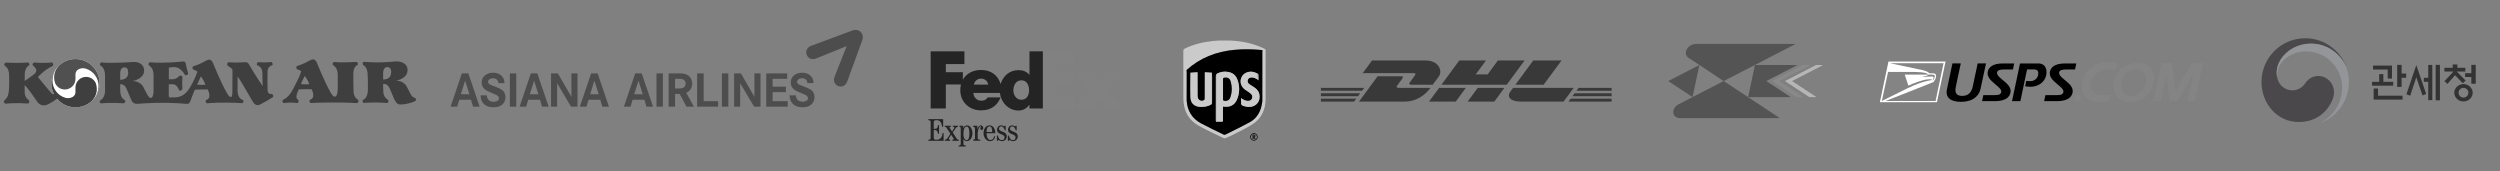 <?xml version="1.0" encoding="utf-8"?>
<!-- Generator: Adobe Illustrator 16.0.0, SVG Export Plug-In . SVG Version: 6.00 Build 0)  -->
<!DOCTYPE svg PUBLIC "-//W3C//DTD SVG 1.1//EN" "http://www.w3.org/Graphics/SVG/1.1/DTD/svg11.dtd">
<svg version="1.1" id="Layer_1" xmlns="http://www.w3.org/2000/svg" xmlns:xlink="http://www.w3.org/1999/xlink" x="0px" y="0px"
	 width="649px" height="44.5px" viewBox="0 0 649 44.5" enable-background="new 0 0 649 44.5" xml:space="preserve">
<rect x="0" y="0" width="649" height="44.5" fill="#808080" stroke="none"/>
<g>
	<path fill="#4D4D4D" d="M209.297,13.596c0,0.206,0.029,0.416,0.111,0.609c0.351,0.894,1.268,1.437,2.421,0.979
		c0.284-0.115,7.965-3.207,7.965-3.207s-3.029,7.665-3.141,7.948c-0.446,1.098,0.084,2.094,0.991,2.428
		c0.192,0.072,0.401,0.108,0.604,0.108c0.729-0.006,1.379-0.441,1.696-1.297c0.049-0.141,3.829-10.515,3.913-10.769
		c0.055-0.139,0.139-0.489,0.139-0.736c0.004-0.508-0.187-0.991-0.555-1.353c-0.366-0.369-0.845-0.555-1.347-0.555
		c-0.247,0-0.446,0.047-0.748,0.139c-0.184,0.066-9.927,3.683-10.76,3.998C209.747,12.201,209.297,12.871,209.297,13.596"/>
	<g>
		<path fill="#4D4D4D" d="M120.741,20.946l-1.1,3.527h2.216L120.741,20.946z M122.808,27.691l-0.537-1.794h-3.046l-0.541,1.794
			h-1.711l2.922-8.636h1.69l2.932,8.636H122.808z"/>
		<path fill="#4D4D4D" d="M130.891,26.507c-0.567,1.008-1.667,1.353-2.759,1.353c-1.461,0-2.808-0.598-3.237-2.107
			c-0.096-0.332-0.109-0.658-0.132-1.002h1.603c0.024,0.234,0.058,0.458,0.147,0.67c0.276,0.706,0.913,1.003,1.631,1.003
			c0.559,0,1.389-0.237,1.389-0.918c0-0.151-0.052-0.253-0.115-0.388c-0.181-0.367-0.855-0.621-1.21-0.765
			c-0.733-0.309-1.658-0.641-2.286-1.118c-0.583-0.447-0.888-1.086-0.888-1.824c0-1.666,1.452-2.536,2.965-2.536
			c1.097,0,2.24,0.471,2.717,1.515c0.187,0.399,0.242,0.769,0.254,1.19h-1.597c0.009-0.809-0.649-1.268-1.404-1.268
			c-0.543,0-1.262,0.296-1.262,0.936c0,0.609,0.761,0.828,1.223,1.015c0.737,0.291,1.767,0.615,2.395,1.074
			c0.64,0.447,0.894,1.105,0.894,1.873C131.217,25.662,131.108,26.115,130.891,26.507"/>
		<rect x="132.361" y="19.056" fill="#4D4D4D" width="1.657" height="8.636"/>
		<path fill="#4D4D4D" d="M138.653,20.946l-1.103,3.527h2.21L138.653,20.946z M140.721,27.691l-0.534-1.794h-3.05l-0.54,1.794
			h-1.709l2.922-8.636h1.685l2.941,8.636H140.721z"/>
		<polygon fill="#4D4D4D" points="148.251,27.691 144.627,21.604 144.627,27.691 143.052,27.691 143.052,19.056 144.827,19.056 
			148.338,25.13 148.338,19.056 149.918,19.056 149.918,27.691 		"/>
		<path fill="#4D4D4D" d="M154.305,20.946l-1.102,3.527h2.216L154.305,20.946z M156.37,27.691l-0.537-1.794h-3.053l-0.534,1.794
			h-1.719l2.935-8.636h1.686l2.94,8.636H156.37z"/>
		<path fill="#4D4D4D" d="M165.748,20.946l-1.103,3.527h2.216L165.748,20.946z M167.812,27.685l-0.531-1.8h-3.052l-0.532,1.8h-1.727
			l2.935-8.635h1.685l2.941,8.635H167.812z"/>
		<rect x="170.424" y="19.05" fill="#4D4D4D" width="1.661" height="8.635"/>
		<path fill="#4D4D4D" d="M177.332,20.625c-0.374-0.175-0.894-0.162-1.289-0.162h-0.794v2.5h1.087c0.882,0,1.649-0.242,1.649-1.285
			C177.984,21.2,177.767,20.825,177.332,20.625 M178.208,27.685l-1.769-3.303h-1.19v3.303h-1.669V19.05h2.345
			c0.689,0,1.425-0.024,2.089,0.217c1.087,0.393,1.673,1.298,1.673,2.434c0,1.099-0.525,1.939-1.533,2.398l1.986,3.586H178.208z"/>
		<polygon fill="#4D4D4D" points="180.973,27.685 180.973,19.05 182.67,19.05 182.67,26.266 186.432,26.266 186.432,27.685 		"/>
		<rect x="187.407" y="19.05" fill="#4D4D4D" width="1.666" height="8.635"/>
		<polygon fill="#4D4D4D" points="195.768,27.685 192.148,21.604 192.148,27.685 190.568,27.685 190.568,19.05 192.338,19.05 
			195.852,25.13 195.852,19.05 197.431,19.05 197.431,27.685 		"/>
		<polygon fill="#4D4D4D" points="198.919,27.685 198.919,19.05 204.36,19.05 204.36,20.463 200.577,20.463 200.577,22.497 
			204.016,22.497 204.016,23.917 200.577,23.917 200.577,26.266 204.49,26.266 204.49,27.685 		"/>
		<path fill="#4D4D4D" d="M211.117,26.501c-0.568,1.014-1.673,1.358-2.771,1.358c-1.45,0-2.799-0.604-3.224-2.107
			c-0.104-0.326-0.116-0.658-0.139-1.002h1.606c0.024,0.234,0.066,0.458,0.145,0.676c0.29,0.693,0.921,0.984,1.64,0.984
			c0.547,0,1.386-0.23,1.386-0.913c0-0.151-0.058-0.246-0.114-0.381c-0.182-0.367-0.852-0.627-1.212-0.765
			c-0.727-0.314-1.664-0.641-2.285-1.118c-0.592-0.447-0.882-1.086-0.882-1.824c0-1.672,1.443-2.536,2.959-2.536
			c1.092,0,2.243,0.465,2.723,1.522c0.182,0.393,0.23,0.755,0.253,1.177h-1.609c0.015-0.803-0.646-1.268-1.398-1.268
			c-0.541,0-1.268,0.296-1.268,0.936c0,0.608,0.767,0.827,1.223,1.008c0.737,0.303,1.763,0.628,2.4,1.081
			c0.635,0.453,0.894,1.105,0.894,1.878C211.443,25.656,211.337,26.109,211.117,26.501"/>
	</g>
</g>
<g>
	<path fill="#3F3F3F" d="M51.172,21.96c0,0,0.698-1.643,1.002-2.112c0,0,0.849,1.169,1.151,2.128
		C53.325,21.977,52.361,22.132,51.172,21.96 M31.199,20.716v-1.852c0,0,0.018-1.377,1.114-1.377c1.092,0,0.954,1.339,0.967,1.512
		C33.287,19.168,33.22,20.716,31.199,20.716z M34.615,16.089c0,0-5.324,0.398-8.193,0.131c0,0-0.341-0.092-0.434,0.302
		c0,0-0.188,0.303,0.114,0.509c0.301,0.211,1.168,0.72,1.168,2.607c0,1.888,0,3.646,0,3.646s0.171,1.999-1.208,2.753
		c0,0-0.283,0.096-0.132,0.49c0,0,0.019,0.362,0.414,0.305c0.397-0.059,2.626-0.229,5.683-0.021c0,0,0.266,0.021,0.342-0.149
		c0.072-0.17,0.093-0.187,0.093-0.187s0.264-0.268-0.132-0.532c-0.396-0.261-1.057-0.661-1.115-2.342c-0.056-1.679,0-1.719,0-1.719
		h0.247c0,0,0.85-0.072,1.415,1.211c0,0,1.096,2.64,1.266,2.965c0.169,0.32,0.49,1,1.68,0.886c1.189-0.113,6.739-0.511,12.629,0.018
		c0,0,0.643,0.096,0.888-0.528c0,0,1.019-2.735,1.264-3.171c0,0,2.151-0.055,3.322-0.039c0,0,0.436,0.739,0.436,1.624
		c0,0.886-0.774,1.096-0.774,1.096s-0.322,0.131-0.17,0.532c0,0,0.059,0.374,0.435,0.336c0.377-0.039,3.757-0.355,8.854-0.039
		c0,0,0.341,0.135,0.454-0.317c0,0,0.208-0.359-0.153-0.532c0,0-1.34-0.301-1.34-2.435c0-2.133,0.02-3.641,0.02-3.641
		s1.019,1.451,2.226,3.624c1.208,2.169,1.85,3.097,1.85,3.097s0.604,1.169,1.794,0.545c1.19-0.622,2.475-1.338,3.21-1.848
		c0,0,0.282-0.135,0.13-0.493l-0.111-0.226c0,0-0.02-0.132-0.416-0.168c0,0-0.888,0.206-0.906-1.06c-0.021-1.264-0.077-3.057,0-4.89
		c0,0,0.037-1.131,1.074-1.453c0,0,0.377-0.036,0.208-0.489l-0.113-0.229c0,0,0-0.188-0.262-0.148
		c-0.266,0.037-1.737,0.168-3.305,0.037c0,0-0.338,0-0.378,0.375c0,0-0.093,0.34,0.172,0.454c0.264,0.113,1.189,0.454,1.247,1.908
		c0.054,1.454,0.074,3.47,0.074,3.47s-2.151-3.171-3.53-5.604c0,0-0.227-0.661-1.039-0.603c-0.812,0.055-2.756,0.151-4.173,0.019
		c0,0-0.396-0.056-0.453,0.395c0,0-0.113,0.396,0.228,0.567c0,0,1.132,0.717,1.132,0.963s-0.018,5.267-0.018,5.267
		s0.093,2.058-0.453,1.797c0,0-0.323,0.205-1.095-1.211c-0.775-1.417-1.775-3.436-3.399-7.363c0,0-0.339-1.094-1.037-1.094
		c0,0-0.417,0.02-0.85,0.263c-0.434,0.247-1.812,1.021-3.248,1.434c0,0-0.377,0.115-0.264,0.494c0,0-0.057,0.282,0.358,0.433
		c0.417,0.153,0.772,0.319,0.887,0.528c0,0-0.431,1.398-1.227,2.833c-0.793,1.433-1.811,3.813-4.738,3.813h-1.15
		c0,0-0.301,0.04-0.301-0.378c0-0.413,0-3.039,0-3.039h0.754c0,0,1.226-0.262,1.812,1.321c0,0,0.112,0.495,0.529,0.302
		c0,0,0.471-0.056,0.435-0.528c-0.038-0.47-0.077-1.756,0.019-2.889c0,0,0.039-0.338-0.341-0.414c0,0-0.301-0.152-0.529,0.094
		c-0.225,0.244-0.699,0.829-1.772,0.829c-1.077,0-0.89,0-0.89,0V17.75c0,0-0.017-0.188,0.116-0.207
		c0.13-0.021,1.774-0.416,2.735,0.36c0.963,0.774,1.02,1.095,1.229,1.377c0,0,0.188,0.473,0.678,0.148c0,0,0.378-0.053,0.189-0.64
		c-0.189-0.586-0.246-0.794-0.566-2.268c0,0-0.057-0.622-0.699-0.564c-0.642,0.053-4.665,0.529-8.441,0.225
		c0,0-0.396-0.094-0.47,0.323c0,0-0.169,0.283,0.151,0.547c0,0,1.114,0.51,1.114,2.474c0,1.96,0,3.282,0,3.282
		s0.189,2.606-0.736,2.606c0,0-0.395,0.171-1.075-1.169c-0.681-1.343-0.719-1.38-0.719-1.38s-0.547-1.753-2.906-1.831
		c0,0,3.265-0.548,2.964-2.999c0,0-0.058-1.871-2.513-1.947H34.615z"/>
	<path fill="#3F3F3F" d="M79.131,19.716c1.022,1.452,1.155,2.13,1.155,2.13c-0.814,0.13-2.154-0.018-2.154-0.018
		C78.527,20.772,79.131,19.716,79.131,19.716 M87.684,22.773c0,0,0.074,2.473-0.85,2.301c0,0-0.32,0.209-1.095-1.206
		c-0.773-1.417-1.774-3.436-3.397-7.362c0,0-0.342-1.097-1.04-1.097c0,0-0.414,0.021-0.85,0.266
		c-0.433,0.245-1.811,1.02-3.245,1.434c0,0-0.378,0.115-0.264,0.491c0,0-0.059,0.284,0.356,0.437
		c0.417,0.147,0.773,0.319,0.888,0.525c0,0-0.434,1.398-1.226,2.832c-0.794,1.434-1.493,3.531-3.362,4.475
		c0,0-0.36,0.077-0.245,0.512c0.131,0.49,0.378,0.356,0.378,0.356c2.17-0.224,2.833-0.036,3.323,0
		c0.492,0.037,0.415-0.356,0.415-0.356c0.132-0.246-0.039-0.398-0.039-0.398l-0.206-0.263c0,0-0.812-0.207,0.34-2.53
		c0,0,2.151-0.054,3.322-0.039c0,0,0.434,0.737,0.434,1.625c0,0.887-0.773,1.094-0.773,1.094s-0.32,0.135-0.171,0.532
		c0,0,0.057,0.374,0.435,0.337c0.378-0.036,6.644-0.302,11.743,0.02c0,0,0.359,0.018,0.454-0.299c0,0,0.208-0.397-0.151-0.626
		c0,0-1.001-0.45-1.078-2.056c-0.075-1.605-0.055-4.647-0.055-4.647s-0.077-1.696,1.001-2.225c0,0,0.283-0.131,0.132-0.51
		c0,0-0.077-0.361-0.416-0.322s-3.91,0.228-5.588,0.019c0,0-0.379-0.019-0.455,0.303c0,0-0.188,0.302,0.134,0.548
		c0.32,0.243,1.15,0.811,1.15,2.567C87.684,21.263,87.684,22.773,87.684,22.773z"/>
	<path fill="#3F3F3F" d="M99.463,20.637V18.79c0,0,0.038-1.378,1.077-1.378c1.038,0,1.056,1.167,1.002,1.549
		C101.486,19.34,101.39,20.637,99.463,20.637 M102.711,15.94c0,0-4.154,0.489-8.005,0.113c0,0-0.489-0.134-0.548,0.376
		c0,0-0.037,0.341,0.172,0.473c0.208,0.129,1.056,0.642,1.112,2.415C95.5,21.093,95.538,20.582,95.5,23c0,0,0.151,2.323-1.17,2.89
		c0,0-0.341,0.075-0.154,0.566c0,0,0.115,0.376,0.437,0.244c0,0,3.097-0.208,5.776,0.018c0,0,0.303,0.115,0.397-0.283
		c0,0,0.247-0.263-0.131-0.544c-0.378-0.286-1.056-0.777-1.134-1.965c-0.075-1.19-0.057-2.135-0.057-2.135h0.264
		c0,0,0.888-0.11,1.493,1.286c0.604,1.396,1.019,2.414,1.019,2.414s0.396,1.115,1.039,1.474c0,0,0.263,0.249,1.245,0.133
		c0,0,1.606-0.095,3.192-0.831c0,0,0.359-0.077,0.244-0.489c0,0,0.077-0.321-0.376-0.417c-0.453-0.093-0.794-0.529-1.113-1.169
		c-0.323-0.642-0.814-1.587-0.814-1.587s-0.66-1.643-2.812-1.663c0,0,2.963-0.507,2.963-2.737c0-2.229-2.642-2.263-2.642-2.263
		H102.711z"/>
	<path fill="#FFFFFF" d="M25.851,21.596c0,3.458-2.801,6.261-6.257,6.261c-3.457,0-6.258-2.803-6.258-6.261
		c0-3.458,2.801-6.259,6.258-6.259C23.05,15.336,25.851,18.138,25.851,21.596"/>
	<path fill="#505050" d="M22.283,17.826c1.904,0.588,3.292,2.362,3.292,4.461c0,0.304-0.03,0.605-0.086,0.895l-0.007,0.04
		c-0.145,0.822-0.48,1.579-0.956,2.227l-0.01,0.01c0.836-1.065,1.336-2.407,1.336-3.863c0-3.458-2.802-6.264-6.261-6.264
		c-1.575,0-3.015,0.581-4.115,1.543l-0.014,0.012c-0.868,0.796-1.411,1.939-1.411,3.207c0,0.526,0.094,1.031,0.265,1.499
		l0.009,0.021c0.434,0.955,1.396,1.616,2.513,1.616c1.526,0,2.762-1.234,2.762-2.76l-0.008-1.189c0-0.548,0.304-1.018,0.753-1.266
		l0.005-0.003c0.348-0.194,0.752-0.304,1.183-0.304c0.259,0,0.51,0.042,0.744,0.118H22.283"/>
	<path fill="#3F3F3F" d="M14.799,25.624c1.151,1.365,2.872,2.236,4.797,2.236c1.576,0,3.013-0.582,4.115-1.542l0.013-0.013
		c0.867-0.796,1.413-1.939,1.413-3.209c0-0.524-0.095-1.028-0.265-1.494l-0.01-0.023c-0.434-0.955-1.396-1.619-2.514-1.619
		c-1.525,0-2.76,1.236-2.76,2.761l0.006,1.188c0,0.548-0.304,1.023-0.751,1.267l-0.006,0.003c-0.35,0.196-0.754,0.306-1.182,0.306
		c-0.26,0-0.511-0.039-0.745-0.115l-0.003-0.002c-1.908-0.584-3.293-2.362-3.293-4.462c0-0.304,0.029-0.604,0.086-0.893l0.006-0.043
		c0.146-0.822,0.48-1.579,0.957-2.227l0.009-0.01c-0.837,1.066-1.336,2.408-1.336,3.866c0,1.005,0.239,1.954,0.659,2.798
		l-0.051,0.038c0,0-0.246,0.187-0.736-0.379c-0.493-0.565-3.381-4.058-3.381-4.058s1.831-1.961,3.625-2.755
		c0,0,0.472-0.153,0.358-0.569l-0.075-0.244c0,0-0.019-0.264-0.434-0.209c-0.415,0.058-2.378,0.209-4.342,0.018
		c0,0-0.304,0-0.416,0.25c0,0-0.188,0.319,0,0.507s0.87,0.662,0.87,1.303c0,0,0.148,0.473-0.89,1.229
		c-1.037,0.753-1.679,1.246-2.113,1.47l0.018-1.773c0,0-0.057-1.492,1.02-2.193c0,0,0.266-0.109,0.171-0.358l-0.075-0.186
		c0,0-0.058-0.304-0.379-0.267c0,0-1.866,0.209-5.587,0.038c0,0-0.246-0.021-0.341,0.171L1.163,16.58c0,0-0.132,0.341,0.074,0.494
		c0.21,0.149,1.077,0.658,1.117,2.226c0,0,0.091,2.962-0.04,4.115c-0.132,1.15-0.225,1.811-1.151,2.623c0,0-0.246,0.191-0.132,0.475
		l0.132,0.244c0,0,0.094,0.189,0.415,0.152c0.321-0.039,2.644-0.264,5.587-0.039c0,0,0.206,0.076,0.303-0.133l0.131-0.26
		c0,0,0.152-0.268-0.131-0.474c-0.282-0.209-1.039-0.813-1.057-1.982c-0.018-1.172-0.018-1.908-0.018-1.908s0.51,0.207,3.228,4.231
		c0,0,0.961,1.735,3.001,0.657c0,0,1.491-0.813,2.115-1.34L14.799,25.624"/>
</g>
<g>
	<polygon fill-rule="evenodd" clip-rule="evenodd" fill="#818181" points="287.336,28.156 285.28,25.851 283.243,28.156 
		278.957,28.156 283.147,23.448 278.957,18.74 283.378,18.74 285.453,21.029 287.451,18.74 291.717,18.74 287.547,23.429 
		291.774,28.156 287.336,28.156 	"/>
	<polygon fill-rule="evenodd" clip-rule="evenodd" fill="#818181" points="270.725,28.156 270.725,13.325 278.957,13.325 
		278.957,16.63 274.21,16.63 274.21,18.74 278.957,18.74 278.957,21.921 274.21,21.921 274.21,24.842 278.957,24.842 
		278.957,28.156 270.725,28.156 	"/>
	<path fill-rule="evenodd" clip-rule="evenodd" fill="#242424" d="M267.251,13.325v6.07h-0.037c-0.77-0.883-1.73-1.193-2.845-1.193
		c-2.283,0-4.004,1.553-4.606,3.605c-0.689-2.259-2.465-3.645-5.098-3.645c-2.137,0-3.826,0.958-4.708,2.523V18.74h-4.42v-2.11
		h4.825v-3.305H241.6v14.831h3.938v-6.234h3.928c-0.118,0.458-0.18,0.949-0.18,1.466c0,3.096,2.363,5.267,5.379,5.267
		c2.536,0,4.208-1.192,5.092-3.362h-3.376c-0.456,0.653-0.802,0.846-1.716,0.846c-1.058,0-1.971-0.923-1.971-2.019h6.875
		c0.298,2.458,2.212,4.576,4.838,4.576c1.133,0,2.172-0.557,2.807-1.498h0.037v0.959h3.473V13.325H267.251L267.251,13.325z
		 M252.804,21.966c0.22-0.941,0.949-1.558,1.861-1.558c1.003,0,1.699,0.597,1.881,1.558
		C256.624,21.966,252.804,21.966,252.804,21.966L252.804,21.966z M265.145,25.899c-1.281,0-2.075-1.193-2.075-2.439
		c0-1.333,0.691-2.611,2.075-2.611c1.435,0,2.005,1.278,2.005,2.611C267.15,24.723,266.545,25.899,265.145,25.899L265.145,25.899z"
		/>
	<path fill-rule="evenodd" clip-rule="evenodd" fill="#242424" d="M252.635,36.543v-0.261c0.343-0.016,0.475-0.164,0.475-0.409
		v-2.219c0-0.556-0.099-0.735-0.507-0.752v-0.26l1.125-0.004v0.901h0.016c0.106-0.426,0.402-0.996,0.891-0.996
		c0.345,0,0.616,0.276,0.616,0.713c0,0.308-0.177,0.472-0.389,0.472c-0.18,0-0.382-0.116-0.382-0.426
		c0-0.196,0.166-0.358,0.25-0.393c-0.013-0.076-0.098-0.105-0.132-0.105c-0.5,0-0.788,1.199-0.788,1.91v1.158
		c0,0.245,0.131,0.394,0.687,0.409v0.261H252.635L252.635,36.543z"/>
	<path fill-rule="evenodd" clip-rule="evenodd" fill="#242424" d="M250.111,34.749c0-1.389,0.407-1.895,0.832-1.895
		c0.418,0,0.712,0.506,0.712,1.763c0,1.241-0.294,1.764-0.727,1.764C250.591,36.381,250.111,36.005,250.111,34.749L250.111,34.749z
		 M249.08,32.904c0.217,0.021,0.328,0.09,0.328,0.42v4.038c0,0.244-0.13,0.391-0.523,0.408v0.262h1.829v-0.262
		c-0.473-0.018-0.604-0.164-0.604-0.408v-1.25h0.017c0.163,0.301,0.431,0.53,0.857,0.53c0.889,0,1.469-0.922,1.469-2.05
		c0-0.834-0.465-2.047-1.397-2.047c-0.521,0-0.855,0.373-0.978,0.767h-0.016v-0.671h-0.982V32.904L249.08,32.904z"/>
	<path fill-rule="evenodd" clip-rule="evenodd" fill="#242424" d="M240.992,36.547v-0.262c0.506-0.034,0.605-0.132,0.605-0.555
		v-3.982c0-0.424-0.099-0.521-0.605-0.556v-0.259h3.852v1.966h-0.261c-0.183-1.056-0.49-1.707-1.446-1.707
		c-0.577,0-0.74,0.18-0.74,0.556v1.698h0.3c0.58,0,0.727-0.304,0.817-0.981h0.26v2.254h-0.26c-0.115-0.687-0.328-0.961-0.833-0.961
		h-0.284v1.973c0,0.326,0.122,0.555,0.611,0.555c1.054,0,1.545-0.505,1.689-1.763h0.262v2.024H240.992L240.992,36.547z"/>
	<path fill-rule="evenodd" clip-rule="evenodd" fill="#242424" d="M248.915,36.547h-1.697v-0.262c0.31,0,0.376-0.074,0.376-0.179
		c0-0.114-0.072-0.206-0.685-1.126c-0.515,0.814-0.604,0.97-0.604,1.076c0,0.137,0.13,0.212,0.375,0.229v0.262h-1.398v-0.262
		c0.313-0.049,0.526-0.161,0.771-0.538l0.677-1.045l-1.044-1.584c-0.107-0.162-0.182-0.194-0.443-0.21v-0.264h1.616v0.264
		c-0.252,0-0.366,0.022-0.366,0.17c0,0.114,0.09,0.188,0.66,1.068c0.506-0.798,0.588-0.89,0.588-1.059c0-0.114-0.09-0.18-0.393-0.18
		v-0.264h1.339v0.264c-0.176,0-0.415,0.13-0.604,0.398l-0.75,1.102l1.004,1.536c0.133,0.203,0.244,0.3,0.578,0.341L248.915,36.547
		L248.915,36.547z"/>
	<path fill-rule="evenodd" clip-rule="evenodd" fill="#242424" d="M256.122,34.261c0-1.044,0.309-1.45,0.776-1.45
		c0.432,0,0.676,0.406,0.676,1.45H256.122L256.122,34.261z M258.373,34.57c0-1.174-0.571-2.023-1.476-2.023
		c-0.922,0-1.575,0.85-1.575,2.05c0,1.019,0.668,2.048,1.681,2.048c0.773,0,1.197-0.47,1.362-1.252l-0.263-0.05
		c-0.145,0.576-0.416,0.99-1.019,0.99c-0.546,0-0.962-0.62-0.962-1.763H258.373L258.373,34.57z"/>
	<path fill-rule="evenodd" clip-rule="evenodd" fill="#242424" d="M258.791,36.547v-1.364h0.263c0.08,0.513,0.41,1.2,1.011,1.2
		c0.406,0,0.717-0.244,0.717-0.71c0-1.051-1.958-0.588-1.958-2.022c0-0.508,0.369-1.104,1.086-1.104
		c0.448,0,0.627,0.245,0.774,0.245c0.082,0,0.097-0.088,0.131-0.147h0.26v1.183h-0.26c-0.091-0.455-0.366-1.017-0.874-1.017
		c-0.359,0-0.597,0.237-0.597,0.586c0,0.979,2.023,0.538,2.023,2.04c0,0.508-0.398,1.208-1.264,1.208
		c-0.547,0-0.71-0.294-0.907-0.294c-0.089,0-0.13,0.122-0.145,0.196H258.791L258.791,36.547z"/>
	<path fill-rule="evenodd" clip-rule="evenodd" fill="#242424" d="M261.645,36.547v-1.364h0.263c0.079,0.513,0.41,1.2,1.011,1.2
		c0.407,0,0.716-0.244,0.716-0.71c0-1.051-1.956-0.588-1.956-2.022c0-0.508,0.368-1.104,1.085-1.104
		c0.448,0,0.627,0.245,0.774,0.245c0.082,0,0.097-0.088,0.131-0.147h0.259v1.183h-0.259c-0.09-0.455-0.365-1.017-0.873-1.017
		c-0.36,0-0.597,0.237-0.597,0.586c0,0.979,2.023,0.538,2.023,2.04c0,0.508-0.399,1.208-1.263,1.208
		c-0.547,0-0.71-0.294-0.907-0.294c-0.089,0-0.129,0.122-0.145,0.196H261.645L261.645,36.547z"/>
	<path fill-rule="evenodd" clip-rule="evenodd" fill="#818181" d="M292.724,27.202c0-0.525,0.427-0.952,0.957-0.952
		c0.528,0,0.952,0.427,0.952,0.952c0,0.53-0.424,0.956-0.952,0.956C293.15,28.158,292.724,27.732,292.724,27.202L292.724,27.202z
		 M294.464,27.202c0-0.432-0.349-0.785-0.784-0.785c-0.436,0-0.789,0.353-0.789,0.785c0,0.435,0.353,0.788,0.789,0.788
		C294.115,27.99,294.464,27.637,294.464,27.202L294.464,27.202z M293.477,27.265v0.485h-0.174v-1.122h0.363
		c0.204,0,0.418,0.057,0.418,0.309c0,0.13-0.08,0.231-0.229,0.264v0.003c0.156,0.031,0.173,0.1,0.191,0.221
		c0.015,0.105,0.029,0.224,0.066,0.325h-0.223c-0.013-0.063-0.031-0.135-0.038-0.2c-0.012-0.097-0.012-0.186-0.064-0.239
		c-0.042-0.046-0.101-0.04-0.163-0.046H293.477L293.477,27.265z M293.663,27.091c0.166-0.008,0.203-0.075,0.203-0.161
		c0-0.084-0.037-0.127-0.177-0.127h-0.211v0.288H293.663L293.663,27.091z"/>
</g>
<g>
	<g>
		<g>
			<polygon fill="#393939" points="342.907,24.213 353.112,24.213 352.555,24.971 342.907,24.971 342.907,24.213 			"/>
			<polygon fill="#393939" points="342.907,22.806 354.149,22.806 353.591,23.563 342.907,23.563 342.907,22.806 			"/>
			<polygon fill="#393939" points="342.907,25.621 352.077,25.621 351.521,26.375 342.907,26.375 342.907,25.621 			"/>
		</g>
		<g>
			<polygon fill="#393939" points="418.377,24.971 408.21,24.971 408.768,24.213 418.377,24.213 418.377,24.971 			"/>
			<polygon fill="#393939" points="418.377,26.375 407.177,26.376 407.731,25.621 418.377,25.621 418.377,26.375 			"/>
			<polygon fill="#393939" points="409.804,22.806 418.377,22.806 418.377,23.564 409.247,23.564 409.804,22.806 			"/>
		</g>
	</g>
	<g>
		<path fill="#393939" d="M352.792,26.375l4.843-6.58c0,0,5.368,0,6.01,0c0.665,0,0.655,0.252,0.332,0.692
			c-0.331,0.447-0.893,1.215-1.228,1.668c-0.171,0.23-0.479,0.65,0.542,0.65c1.08,0,8.052,0,8.052,0
			c-0.67,0.917-2.841,3.569-6.741,3.569C361.44,26.375,352.792,26.375,352.792,26.375L352.792,26.375z"/>
		<polygon fill="#393939" points="380.528,22.805 377.902,26.375 370.974,26.375 373.602,22.806 380.528,22.805 		"/>
		<polygon fill="#393939" points="390.547,22.806 387.92,26.375 380.994,26.375 383.621,22.806 390.547,22.806 		"/>
		<path fill="#393939" d="M392.8,22.806c0,0-0.507,0.692-0.752,1.024c-0.87,1.175-0.101,2.545,2.738,2.545
			c3.278,0,11.123,0,11.123,0l2.627-3.569H392.8L392.8,22.806z"/>
	</g>
	<g>
		<path fill="#393939" d="M356.179,15.702l-2.412,3.277c0,0,12.5,0,13.143,0c0.664,0,0.654,0.252,0.331,0.692
			c-0.33,0.447-0.883,1.224-1.219,1.676c-0.17,0.23-0.478,0.65,0.543,0.65c1.079,0,5.374,0,5.374,0s0.866-1.18,1.592-2.166
			c0.988-1.34,0.086-4.13-3.444-4.13C366.924,15.702,356.179,15.702,356.179,15.702L356.179,15.702z"/>
		<polygon fill="#393939" points="391.142,21.998 374.197,21.998 378.831,15.702 385.757,15.702 383.1,19.312 386.191,19.312 
			388.85,15.702 395.774,15.702 391.142,21.998 		"/>
		<polygon fill="#393939" points="405.365,15.702 400.732,21.998 393.394,21.998 398.03,15.702 405.365,15.702 		"/>
	</g>
</g>
<g>
	<polygon fill-rule="evenodd" clip-rule="evenodd" fill="#FFFFFF" points="502.831,26.524 505.065,15.976 490.248,15.976 
		488.015,26.524 502.831,26.524 	"/>
	<g>
		<defs>
			<path id="SVGID_1_" d="M500.306,19.619c-0.179,0.089-0.716,0.179-0.895,0.202c-0.179,0.022-0.268,0.022-0.268,0.066
				c0,0.067,0.246,0.045,0.335,0.045c0.401,0,1.988-0.112,2.369-0.045c0.29,0.045-0.045,0.626-0.134,0.984
				c-0.022,0.134,0.066,0.066,0.11,0c0.111-0.179,0.425-0.762,0.448-0.984c0.044-0.446-0.27-0.513-0.806-0.513h-0.826
				c-0.067,0-0.089,0.022-0.112,0.067C500.461,19.507,500.35,19.574,500.306,19.619L500.306,19.619z M499.031,18.188
				c1.72,0.403,1.767,0.828,1.767,0.828c1.117,0,1.407,0,1.607,0.201c0.649,0.604-0.446,2.078-0.446,2.078
				c-0.135,0.089-12.47,4.917-12.47,4.917h12.983l2.079-9.811h-13.946C490.605,16.401,498.831,18.144,499.031,18.188L499.031,18.188
				z M495.165,22.926l-6.638,3.286l1.609-7.532l0,0h6.704c0.112,0,3.6,0,3.665,0.693h-6.033l0.938,2.86
				c1.073-0.513,3.711-1.586,5.297-1.655c0.671-0.022,0.938,0.091,0.806,0.18c-0.091,0.044-0.738,0.134-1.252,0.269
				c-0.895,0.223-0.938,0.223-1.878,0.535C497.333,21.921,496.462,22.324,495.165,22.926L495.165,22.926z"/>
		</defs>
		<clipPath id="SVGID_2_">
			<use xlink:href="#SVGID_1_"  overflow="visible"/>
		</clipPath>
		<g clip-path="url(#SVGID_2_)">
			<defs>
				<rect id="SVGID_3_" x="488.527" y="16.401" width="16.024" height="9.811"/>
			</defs>
			<clipPath id="SVGID_4_">
				<use xlink:href="#SVGID_3_"  overflow="visible"/>
			</clipPath>
			<rect x="488.527" y="16.401" clip-path="url(#SVGID_4_)" fill="#848484" width="16.024" height="9.811"/>
		</g>
	</g>
	<g>
		<defs>
			<path id="SVGID_5_" d="M538.676,18.032h-2.301c-1.185,0-1.698,0.247-1.812,0.715c-0.334,1.565,3.89,2.792,3.487,5.208
				c-0.223,1.341-1.386,2.301-4.089,2.301h-3.309l0.334-1.565h2.661c0.827,0,1.832,0.045,2.011-0.781
				c0.313-1.407-3.843-2.794-3.531-5.14c0.201-1.407,1.453-2.302,3.979-2.302h2.905L538.676,18.032L538.676,18.032z M509.065,26.434
				c-2.593,0-4.135-1.028-3.621-3.33c0.85-3.977,1.408-6.637,1.408-6.637h2.168c0,0-1.318,6.124-1.272,5.99
				c-0.337,1.519,0,2.436,1.653,2.436c1.586,0,2.391-0.917,2.726-2.436c0.202-0.872,1.274-5.99,1.274-5.99h2.167
				c-1.452,6.637,0,0-1.431,6.637C513.602,25.384,511.635,26.434,509.065,26.434L509.065,26.434z M522.563,18.032h-2.302
				c-1.185,0-1.699,0.247-1.811,0.715c-0.334,1.565,3.889,2.792,3.487,5.208c-0.224,1.341-1.387,2.301-4.091,2.301h-3.308
				l0.337-1.565h2.637c0.826,0,1.831,0.045,2.01-0.781c0.313-1.407-3.844-2.794-3.53-5.14c0.201-1.407,1.451-2.302,3.979-2.302
				h2.904L522.563,18.032L522.563,18.032z M527.145,22.523c-0.335,0-1.05-0.044-1.407-0.111l0.267-1.407
				c0.27,0.023,0.627,0.066,0.962,0.066c1.475,0,2.011-1.004,2.124-1.609c0.224-1.072-0.313-1.452-1.096-1.452h-1.765l-1.744,8.246
				h-2.168l2.077-9.789h4.695c2.123,0,2.369,1.856,2.1,3.084C530.788,21.384,529.067,22.523,527.145,22.523L527.145,22.523z"/>
		</defs>
		<use xlink:href="#SVGID_5_"  overflow="visible" fill-rule="evenodd" clip-rule="evenodd"/>
		<clipPath id="SVGID_6_">
			<use xlink:href="#SVGID_5_"  overflow="visible"/>
		</clipPath>
	</g>
	<path fill-rule="evenodd" clip-rule="evenodd" fill="#838383" d="M539.414,24.514c-0.469,0-0.87,0.379-0.87,0.871
		c0,0.469,0.378,0.872,0.87,0.872c0.47,0,0.871-0.381,0.871-0.872S539.884,24.514,539.414,24.514L539.414,24.514z"/>
	<g>
		<defs>
			<path id="SVGID_7_" d="M571.863,16.424l-2.125,9.81h-1.809l1.609-7.286l-4.314,7.286h-1.854l-1.028-6.817l-1.498,6.817h-1.788
				l2.079-9.81h2.594l1.094,7.217l4.2-7.217H571.863L571.863,16.424z M545.134,26.434c-1.294,0-2.457-0.29-3.307-0.915
				c-0.85-0.626-1.363-1.609-1.363-2.928c0-0.402,0.044-0.827,0.158-1.296c0.713-3.509,3.641-5.074,6.613-5.074
				c0.715,0,1.498,0.091,2.189,0.225l0.158,0.021l-0.357,1.587l-0.135-0.022c-0.49-0.045-0.827-0.089-1.275-0.089
				c-0.401,0-0.782,0.022-1.205,0.067c-1.052,0.156-1.363,0.335-1.943,0.715c-0.873,0.537-1.633,1.451-1.902,2.659
				c-0.064,0.313-0.108,0.604-0.108,0.872c0,0.871,0.354,1.474,0.982,1.876c0.604,0.403,1.495,0.625,2.503,0.625
				c0.602,0,0.892-0.022,1.475-0.088l0.223-0.022l-0.334,1.541l-0.114,0.023C546.587,26.346,545.963,26.434,545.134,26.434
				L545.134,26.434L545.134,26.434z M555.012,16.401c-2.995,0-5.473,1.564-6.188,4.983c-0.583,2.749,1.094,5.007,4.066,5.007
				c3.017,0,5.432-1.498,6.19-5.007C559.661,18.522,557.961,16.401,555.012,16.401L555.012,16.401z M557.069,21.406
				c-0.472,2.459-1.946,3.509-3.799,3.509c-1.835,0-2.84-1.586-2.504-3.509c0.448-2.414,1.968-3.485,3.8-3.485
				C556.398,17.898,557.448,19.396,557.069,21.406L557.069,21.406z"/>
		</defs>
		<use xlink:href="#SVGID_7_"  overflow="visible" fill-rule="evenodd" clip-rule="evenodd" fill="#848484"/>
		<clipPath id="SVGID_8_">
			<use xlink:href="#SVGID_7_"  overflow="visible"/>
		</clipPath>
		<g clip-path="url(#SVGID_8_)">
			<defs>
				<rect id="SVGID_9_" x="540.464" y="16.221" width="31.399" height="10.213"/>
			</defs>
			<use xlink:href="#SVGID_9_"  overflow="visible" fill="#848484"/>
			<clipPath id="SVGID_10_">
				<use xlink:href="#SVGID_9_"  overflow="visible"/>
			</clipPath>
		</g>
	</g>
	<path fill-rule="evenodd" clip-rule="evenodd" fill="#838383" d="M572.762,17.156c0-0.32,0.246-0.566,0.556-0.566
		c0.307,0,0.553,0.246,0.553,0.566c0,0.333-0.246,0.564-0.553,0.564C572.997,17.72,572.762,17.489,572.762,17.156L572.762,17.156z
		 M572.639,17.156c0,0.382,0.291,0.682,0.683,0.682c0.397,0,0.669-0.299,0.669-0.682c0-0.382-0.288-0.678-0.673-0.678
		C572.934,16.465,572.639,16.774,572.639,17.156L572.639,17.156z M573.063,17.549h0.119v-0.332h0.135l0.209,0.345h0.135
		l-0.221-0.345c0.123-0.012,0.194-0.088,0.194-0.222c0-0.148-0.071-0.239-0.257-0.239h-0.307L573.063,17.549L573.063,17.549z
		 M573.183,16.861h0.16c0.086,0,0.172,0.013,0.172,0.123c0,0.123-0.1,0.136-0.209,0.136h-0.123V16.861L573.183,16.861z"/>
</g>
<g>
	<g>
		<path fill-rule="evenodd" clip-rule="evenodd" fill="#CACACA" d="M319.152,10.519c3.172,0.114,6.227,0.731,9.099,2.127
			c0.076,0.037,0.144,0.094,0.214,0.141c-0.001,0.246-0.003,0.49-0.003,0.734c0,3.855-0.002,7.711,0.003,11.566
			c0.001,0.195,0.056,0.392,0.084,0.589c-0.011,2.789-1.056,5.094-3.427,6.605c-1.605,1.022-3.355,1.824-5.052,2.703
			c-0.629,0.325-1.286,0.6-1.941,0.873c-0.139,0.06-0.349,0.071-0.48,0.007c-2.121-1.035-4.271-2.018-6.339-3.149
			c-2.813-1.539-4.107-4.021-4.11-7.2c-0.004-4.092,0.003-8.184-0.009-12.276c-0.001-0.319,0.089-0.485,0.38-0.628
			c2.351-1.146,4.852-1.723,7.434-1.991c0.532-0.057,1.069-0.069,1.605-0.101C317.458,10.519,318.305,10.519,319.152,10.519z
			 M308.025,18.198c-0.039,0.177-0.11,0.354-0.11,0.531c-0.007,2.354-0.006,4.708-0.004,7.063c0,0.109,0.014,0.221,0.022,0.331
			c0.015-0.002,0.03-0.004,0.044-0.005c0.013-0.069,0.025-0.14,0.037-0.21c0.018,0.068,0.045,0.138,0.049,0.208
			c0.182,2.651,1.41,4.664,3.754,5.916c1.913,1.021,3.879,1.942,5.827,2.897c0.123,0.06,0.323,0.075,0.44,0.018
			c2.158-1.082,4.341-2.121,6.451-3.29c1.461-0.81,2.376-2.148,2.846-3.753c0.182-0.62,0.248-1.272,0.366-1.911
			c0.015,0.078,0.03,0.157,0.045,0.236c0.05-0.063,0.059-0.121,0.059-0.178c0-4.196,0.001-8.392-0.003-12.589
			c0-0.136-0.063-0.272-0.098-0.408c-0.096-0.026-0.189-0.072-0.287-0.08c-2.343-0.194-4.684-0.259-7.03-0.031
			C315.744,13.398,311.547,14.997,308.025,18.198z"/>
		<path fill-rule="evenodd" clip-rule="evenodd" fill="#D4D4D4" d="M328.55,25.676c-0.029-0.197-0.083-0.394-0.084-0.589
			c-0.005-3.855-0.003-7.711-0.003-11.566c0-0.244,0.002-0.488,0.003-0.734c0.036,0.101,0.102,0.199,0.102,0.298
			c0.004,4.154,0.003,8.309,0.001,12.463C328.569,25.59,328.557,25.634,328.55,25.676z"/>
		<path fill-rule="evenodd" clip-rule="evenodd" fill="#ACACAC" d="M319.152,10.519c-0.847,0-1.694,0-2.542,0
			C317.458,10.519,318.305,10.519,319.152,10.519z"/>
		<path fill-rule="evenodd" clip-rule="evenodd" d="M327.748,25.994c-0.118,0.639-0.185,1.291-0.366,1.911
			c-0.47,1.604-1.385,2.943-2.846,3.753c-2.11,1.169-4.293,2.208-6.451,3.29c-0.117,0.058-0.317,0.042-0.44-0.018
			c-1.948-0.955-3.915-1.876-5.827-2.897c-2.344-1.252-3.572-3.265-3.754-5.916c-0.004-0.07-0.032-0.14-0.049-0.208
			c0.004-2.57,0.007-5.142,0.011-7.711c3.522-3.201,7.719-4.8,12.408-5.254c2.347-0.228,4.688-0.163,7.03,0.031
			c0.097,0.008,0.191,0.054,0.287,0.08C327.75,17.368,327.749,21.681,327.748,25.994z M326.442,20.635
			c0.067,0.06,0.133,0.119,0.263,0.235c0-0.552,0.016-1.019-0.011-1.483c-0.006-0.104-0.156-0.203-0.24-0.306
			c-0.419-0.146-0.828-0.361-1.261-0.431c-1.301-0.205-2.502,0.438-2.937,1.51c-0.468,1.156-0.088,2.345,1.025,3.163
			c0.267,0.196,0.566,0.352,0.836,0.544c0.257,0.185,0.526,0.369,0.734,0.603c0.293,0.331,0.315,0.739,0.15,1.144
			c-0.161,0.395-0.504,0.548-0.9,0.576c-0.59,0.041-1.102-0.194-1.589-0.498c-0.099-0.062-0.2-0.124-0.341-0.211
			c0,0.272,0,0.476,0,0.678c0,1.17,0.057,1.24,1.211,1.5c2.312,0.523,4.024-1.092,3.513-3.312c-0.19-0.826-0.778-1.335-1.44-1.776
			c-0.373-0.249-0.774-0.457-1.133-0.724c-0.413-0.307-0.542-0.734-0.381-1.149c0.17-0.438,0.539-0.576,0.972-0.597
			C325.496,20.071,325.976,20.333,326.442,20.635z M314.606,26.981c0.016-0.156,0.044-0.313,0.044-0.468
			c0.002-2.213,0.003-4.426,0.001-6.639c-0.001-0.33-0.02-0.662-0.03-0.992c-0.604-0.038-1.209-0.075-1.845-0.113
			c0,0.244,0,0.402,0,0.56c0,2.074,0.003,4.149-0.006,6.223c-0.001,0.152-0.053,0.373-0.159,0.44
			c-0.691,0.444-1.517,0.089-1.677-0.706c-0.039-0.197-0.052-0.402-0.052-0.604c-0.004-1.8-0.002-3.598-0.002-5.396
			c0-0.153,0-0.306,0-0.523c-0.658,0.043-1.251,0.082-1.845,0.121c-0.011,1.427-0.026,2.854-0.029,4.281
			c-0.001,0.662,0.022,1.326,0.034,1.988c0.017,0.956,0.332,1.762,1.2,2.254C311.338,28.028,313.605,27.796,314.606,26.981z
			 M315.834,19.176c-0.067,0.169-0.193,0.336-0.194,0.506c-0.011,3.81-0.009,7.619-0.008,11.43c0,0.152,0.014,0.302,0.021,0.476
			c0.583,0,1.118,0.007,1.651-0.006c0.061-0.002,0.12-0.102,0.18-0.156c0-1.253,0-2.508,0-3.779
			c0.205,0.021,0.333,0.035,0.463,0.047c1.478,0.129,2.588-0.478,3.169-1.845c0.727-1.71,0.754-3.469,0.103-5.21
			c-0.353-0.942-1.023-1.62-2.023-1.876C318.031,18.465,316.9,18.59,315.834,19.176z"/>
		<path fill-rule="evenodd" clip-rule="evenodd" fill="#D6D6D6" d="M327.748,25.994c0.001-4.313,0.001-8.626,0.002-12.938
			c0.035,0.136,0.098,0.272,0.098,0.408c0.005,4.197,0.004,8.393,0.003,12.589c0,0.057-0.009,0.115-0.059,0.178
			C327.778,26.151,327.763,26.072,327.748,25.994z"/>
		<path fill-rule="evenodd" clip-rule="evenodd" fill="#D6D6D6" d="M308.025,18.198c-0.004,2.569-0.007,5.141-0.011,7.711
			c-0.012,0.07-0.024,0.141-0.037,0.21c-0.015,0.001-0.03,0.003-0.044,0.005c-0.008-0.11-0.022-0.222-0.022-0.331
			c-0.002-2.355-0.003-4.71,0.004-7.063C307.916,18.552,307.987,18.375,308.025,18.198z"/>
		<path fill-rule="evenodd" clip-rule="evenodd" fill="#CACACA" d="M315.834,19.176c1.066-0.586,2.197-0.711,3.363-0.414
			c1,0.256,1.67,0.934,2.023,1.876c0.651,1.741,0.624,3.5-0.103,5.21c-0.581,1.367-1.692,1.974-3.169,1.845
			c-0.129-0.012-0.258-0.026-0.463-0.047c0,1.271,0,2.526,0,3.779c-0.392,0-0.785-0.027-1.174,0.006
			c-0.436,0.036-0.574-0.112-0.572-0.559c0.016-3.686,0.008-7.37,0.013-11.055C315.752,19.603,315.805,19.39,315.834,19.176z
			 M317.503,23.177c0,0.856,0.013,1.713-0.008,2.568c-0.007,0.286,0.11,0.375,0.361,0.421c0.68,0.122,1.291-0.187,1.541-0.908
			c0.482-1.398,0.471-2.827,0.035-4.231c-0.223-0.719-0.806-0.981-1.551-0.863c-0.28,0.046-0.393,0.143-0.386,0.445
			C317.516,21.463,317.503,22.32,317.503,23.177z"/>
		<path fill-rule="evenodd" clip-rule="evenodd" fill="#CBCBCB" d="M309.036,18.883c0.594-0.039,1.187-0.078,1.845-0.121
			c0,0.218,0,0.37,0,0.523c0,1.799-0.001,3.597,0.002,5.396c0,0.202,0.013,0.407,0.052,0.604c0.16,0.795,0.986,1.15,1.677,0.706
			c0.105-0.067,0.158-0.288,0.159-0.44c0.009-2.073,0.006-4.148,0.006-6.223c0-0.157,0-0.315,0-0.56
			c0.636,0.038,1.24,0.075,1.845,0.113c-0.031,0.138-0.089,0.275-0.089,0.413c-0.005,2.423-0.005,4.844,0,7.267
			c0,0.139,0.048,0.278,0.074,0.419c-1.001,0.814-3.268,1.047-4.365,0.425c-0.868-0.492-1.183-1.298-1.2-2.254
			c0.029-0.139,0.084-0.276,0.084-0.416c0.005-1.813,0.006-3.627,0-5.44C309.125,19.158,309.067,19.021,309.036,18.883z"/>
		<path fill-rule="evenodd" clip-rule="evenodd" fill="#CACACA" d="M326.442,20.635c-0.466-0.302-0.946-0.563-1.528-0.534
			c-0.433,0.021-0.802,0.158-0.972,0.597c-0.16,0.415-0.032,0.843,0.381,1.149c0.359,0.267,0.76,0.475,1.133,0.724
			c0.662,0.441,1.25,0.95,1.44,1.776c0.511,2.22-1.201,3.835-3.513,3.312c-1.154-0.26-1.211-0.33-1.211-1.5c0-0.202,0-0.405,0-0.678
			c0.141,0.087,0.242,0.149,0.341,0.211c0.487,0.304,0.999,0.539,1.589,0.498c0.396-0.028,0.739-0.182,0.9-0.576
			c0.165-0.404,0.143-0.813-0.15-1.144c-0.208-0.233-0.478-0.418-0.734-0.603c-0.27-0.192-0.569-0.348-0.836-0.544
			c-1.113-0.818-1.494-2.007-1.025-3.163c0.435-1.072,1.636-1.715,2.937-1.51c0.433,0.069,0.842,0.284,1.261,0.431
			c0.042,0.487,0.085,0.973,0.118,1.46C326.575,20.569,326.487,20.604,326.442,20.635z"/>
		<path fill-rule="evenodd" clip-rule="evenodd" fill="#CFCFCF" d="M315.834,19.176c-0.029,0.214-0.082,0.427-0.082,0.642
			c-0.005,3.685,0.003,7.369-0.013,11.055c-0.002,0.446,0.136,0.595,0.572,0.559c0.389-0.033,0.783-0.006,1.174-0.006
			c-0.06,0.055-0.119,0.154-0.18,0.156c-0.534,0.013-1.068,0.006-1.651,0.006c-0.008-0.174-0.021-0.323-0.021-0.476
			c-0.001-3.811-0.003-7.62,0.008-11.43C315.641,19.512,315.767,19.345,315.834,19.176z"/>
		<path fill-rule="evenodd" clip-rule="evenodd" fill="#D5D5D5" d="M314.606,26.981c-0.026-0.141-0.074-0.28-0.074-0.419
			c-0.005-2.423-0.005-4.844,0-7.267c0-0.138,0.058-0.275,0.089-0.413c0.01,0.33,0.029,0.662,0.03,0.992
			c0.002,2.213,0.001,4.426-0.001,6.639C314.65,26.669,314.622,26.825,314.606,26.981z"/>
		<path fill-rule="evenodd" clip-rule="evenodd" fill="#D7D7D7" d="M309.036,18.883c0.031,0.138,0.088,0.275,0.089,0.413
			c0.006,1.813,0.005,3.627,0,5.44c0,0.14-0.055,0.277-0.084,0.416c-0.012-0.662-0.036-1.326-0.034-1.988
			C309.01,21.737,309.025,20.31,309.036,18.883z"/>
		<path fill-rule="evenodd" clip-rule="evenodd" fill="#ADADAD" d="M326.442,20.635c0.045-0.031,0.133-0.065,0.131-0.094
			c-0.033-0.487-0.077-0.973-0.118-1.46c0.084,0.103,0.233,0.201,0.24,0.306c0.026,0.465,0.011,0.932,0.011,1.483
			C326.575,20.754,326.509,20.694,326.442,20.635z"/>
		<path fill-rule="evenodd" clip-rule="evenodd" d="M317.503,23.177c0-0.856,0.013-1.714-0.008-2.568
			c-0.007-0.303,0.106-0.399,0.386-0.445c0.745-0.118,1.328,0.145,1.551,0.863c0.436,1.404,0.447,2.833-0.035,4.231
			c-0.25,0.722-0.861,1.03-1.541,0.908c-0.25-0.046-0.368-0.135-0.361-0.421C317.517,24.89,317.503,24.033,317.503,23.177z"/>
	</g>
	<g id="circle_R_1_">
		<path id="R_1_" d="M325.184,34.957v1.168h0.21c0,0,0-0.438,0-0.487c0.015,0,0.02,0,0.029,0c0.015,0.022,0.319,0.487,0.319,0.487
			h0.255c0,0-0.32-0.468-0.353-0.515c0.155-0.036,0.26-0.147,0.26-0.311c0-0.166-0.103-0.343-0.389-0.343H325.184z M325.491,35.128
			c0.18,0,0.202,0.087,0.202,0.163c0,0.111-0.047,0.185-0.273,0.185c0,0-0.013,0-0.026,0c0-0.045,0-0.303,0-0.348
			C325.427,35.128,325.491,35.128,325.491,35.128z"/>
		<path id="circle_1_" d="M326.317,35.544c0,0.436-0.354,0.79-0.793,0.79s-0.792-0.354-0.792-0.79c0-0.438,0.354-0.794,0.792-0.794
			S326.317,35.106,326.317,35.544z M325.523,34.581c-0.53,0-0.96,0.434-0.96,0.963s0.43,0.961,0.96,0.961
			c0.534,0,0.962-0.432,0.962-0.961S326.057,34.581,325.523,34.581z"/>
	</g>
</g>
<g>
	<path fill="#545454" d="M433.204,20.973c-0.072,0.037-0.075,0.104-0.008,0.148l0,0l6.188,4.087l1.772-8.339L433.204,20.973z"/>
	<path fill="#898989" d="M469.837,16.868h-1.564c-0.081,0-0.206,0.03-0.279,0.067l-7.841,4.04c-0.072,0.038-0.076,0.104-0.009,0.149
		c0,0,0,0,0,0.001l6.085,4.004c0.067,0.044,0.188,0.081,0.271,0.081h1.563c0.082,0,0.093-0.036,0.026-0.081l-6.21-4.086l7.974-4.108
		C469.926,16.898,469.918,16.868,469.837,16.868z"/>
	<path fill="#545454" d="M466.486,16.868h-10.898l-1.772,8.342h10.898c0.08,0,0.091-0.036,0.023-0.081l-6.198-4.086l7.963-4.108
		C466.574,16.898,466.566,16.868,466.486,16.868z"/>
	<path fill="#B6B6B6" d="M473.183,16.868h-1.563c-0.083,0-0.208,0.03-0.28,0.067l-7.842,4.04c-0.071,0.038-0.075,0.104-0.008,0.149
		c0.001,0,0.001,0,0.001,0.001l6.083,4.004c0.068,0.044,0.19,0.081,0.271,0.081h1.564c0.081,0,0.091-0.036,0.024-0.081l-6.209-4.086
		l7.975-4.108C473.272,16.898,473.266,16.868,473.183,16.868z"/>
	<rect x="447.468" y="21.035" fill="none" width="0.004" height="0.008"/>
	<path fill="#545454" d="M466.004,11.41h-25.659c-1.433,0-2.435,0.901-2.672,2.015c-0.129,0.61,0.103,1.154,0.574,1.527l9.219,6.086
		l0.007-0.003l0.002,0.003l18.546-9.562C466.093,11.44,466.086,11.41,466.004,11.41z"/>
	<path fill="#545454" d="M461.934,30.587L461.934,30.587l-14.459-9.549l-0.003,0.003l-0.006-0.003l-11.808,6.089
		c-0.628,0.37-1.092,0.915-1.221,1.527c-0.238,1.111,0.38,2.014,1.813,2.014h25.659C461.99,30.668,462.001,30.632,461.934,30.587z"
		/>
</g>
<g>
	<g>
		<path fill="#333333" d="M621.281,21.244v1.001h-5.498v-1.001h1.856v-2.002h1.084v2.002H621.281z M619.848,20.397v-2.352h-3.807
			v-1.021h4.921v3.372H619.848z M617.341,22.978v1.867h6.364v1.01h-7.51v-2.877H617.341z M623.457,22.564h-1.145V16.84h1.145v2.248
			h1.178v1.094h-1.178V22.564z"/>
		<path fill="#333333" d="M627.272,16.9l2.569,7.491l-0.96,0.391l-1.609-4.726l-1.589,4.799l-0.979-0.393L627.272,16.9z
			 M630.367,16.85h1.063v9.141h-1.063v-4.756h-1.145v-1.032h1.145V16.85z M632.297,16.84h1.103v9.2h-1.103V16.84z"/>
		<path fill="#333333" d="M634.568,18.563v-0.96h2.156v-0.876h1.217v0.876h2.054v0.96h-2.238l2.321,2.351l-0.744,0.701l-1.999-2.082
			l-1.982,2.248l-0.763-0.711l2.331-2.507H634.568z M641.913,24.082c0,0.31-0.063,0.599-0.19,0.87
			c-0.126,0.273-0.298,0.512-0.511,0.718c-0.212,0.206-0.467,0.37-0.758,0.489c-0.292,0.12-0.603,0.181-0.935,0.181
			c-0.321,0-0.632-0.061-0.928-0.181c-0.296-0.119-0.55-0.283-0.763-0.489c-0.215-0.206-0.383-0.444-0.512-0.718
			c-0.127-0.271-0.189-0.561-0.189-0.87c0-0.312,0.063-0.601,0.189-0.873c0.129-0.272,0.297-0.511,0.512-0.717
			c0.213-0.206,0.467-0.37,0.763-0.489c0.296-0.121,0.606-0.182,0.928-0.182c0.332,0,0.643,0.061,0.935,0.182
			c0.291,0.119,0.546,0.283,0.758,0.489c0.213,0.206,0.385,0.444,0.511,0.717C641.851,23.481,641.913,23.771,641.913,24.082z
			 M640.789,24.07c0-0.344-0.125-0.639-0.378-0.888c-0.249-0.247-0.55-0.37-0.9-0.37c-0.344,0-0.641,0.123-0.888,0.37
			c-0.247,0.249-0.372,0.544-0.372,0.888c0,0.351,0.125,0.65,0.372,0.893c0.247,0.245,0.544,0.366,0.888,0.366
			c0.351,0,0.651-0.121,0.9-0.366C640.664,24.721,640.789,24.421,640.789,24.07z M641.554,21.739v-1.754h-1.61v-0.979h1.61V16.84
			h1.145v4.899H641.554z"/>
	</g>
	<g>
		<g>
			<g>
				<g>
					<g>
						<path fill="#4A484A" d="M604.085,20.432c-1.911-1.299-4.36-0.771-5.646,1.185c-1.075,1.634-2.695,1.836-3.323,1.836
							c-2.046,0-3.446-1.438-3.861-2.927l0,0c-0.004-0.017-0.008-0.028-0.011-0.043c-0.005-0.016-0.011-0.032-0.014-0.05
							c-0.164-0.621-0.204-0.919-0.204-1.579c0-3.562,3.653-7.525,8.916-7.525c5.388,0,8.472,4.103,9.266,6.382
							c-0.014-0.04-0.024-0.08-0.039-0.121c-1.529-4.459-5.759-7.665-10.736-7.665c-6.266,0-11.347,5.079-11.347,11.346
							c0,5.603,4.04,10.397,9.645,10.397c4.47,0,7.474-2.507,8.851-5.96C606.338,23.819,605.803,21.599,604.085,20.432z"/>
					</g>
					<g>
						<g>
							<path fill="#939598" d="M609.279,17.931c-0.662-2.222-3.769-6.603-9.337-6.603c-5.263,0-8.916,3.964-8.916,7.525
								c0,0.66,0.04,0.958,0.204,1.579c-0.069-0.271-0.105-0.545-0.105-0.81c0-3.709,3.714-6.278,7.53-6.278
								c5.168,0,9.356,4.188,9.356,9.354c0,4.052-2.33,7.557-5.717,9.242l0.001,0.002c4.365-1.58,7.483-5.763,7.483-10.673
								C609.779,20.107,609.623,19.083,609.279,17.931z"/>
						</g>
					</g>
				</g>
			</g>
		</g>
	</g>
</g>
</svg>
